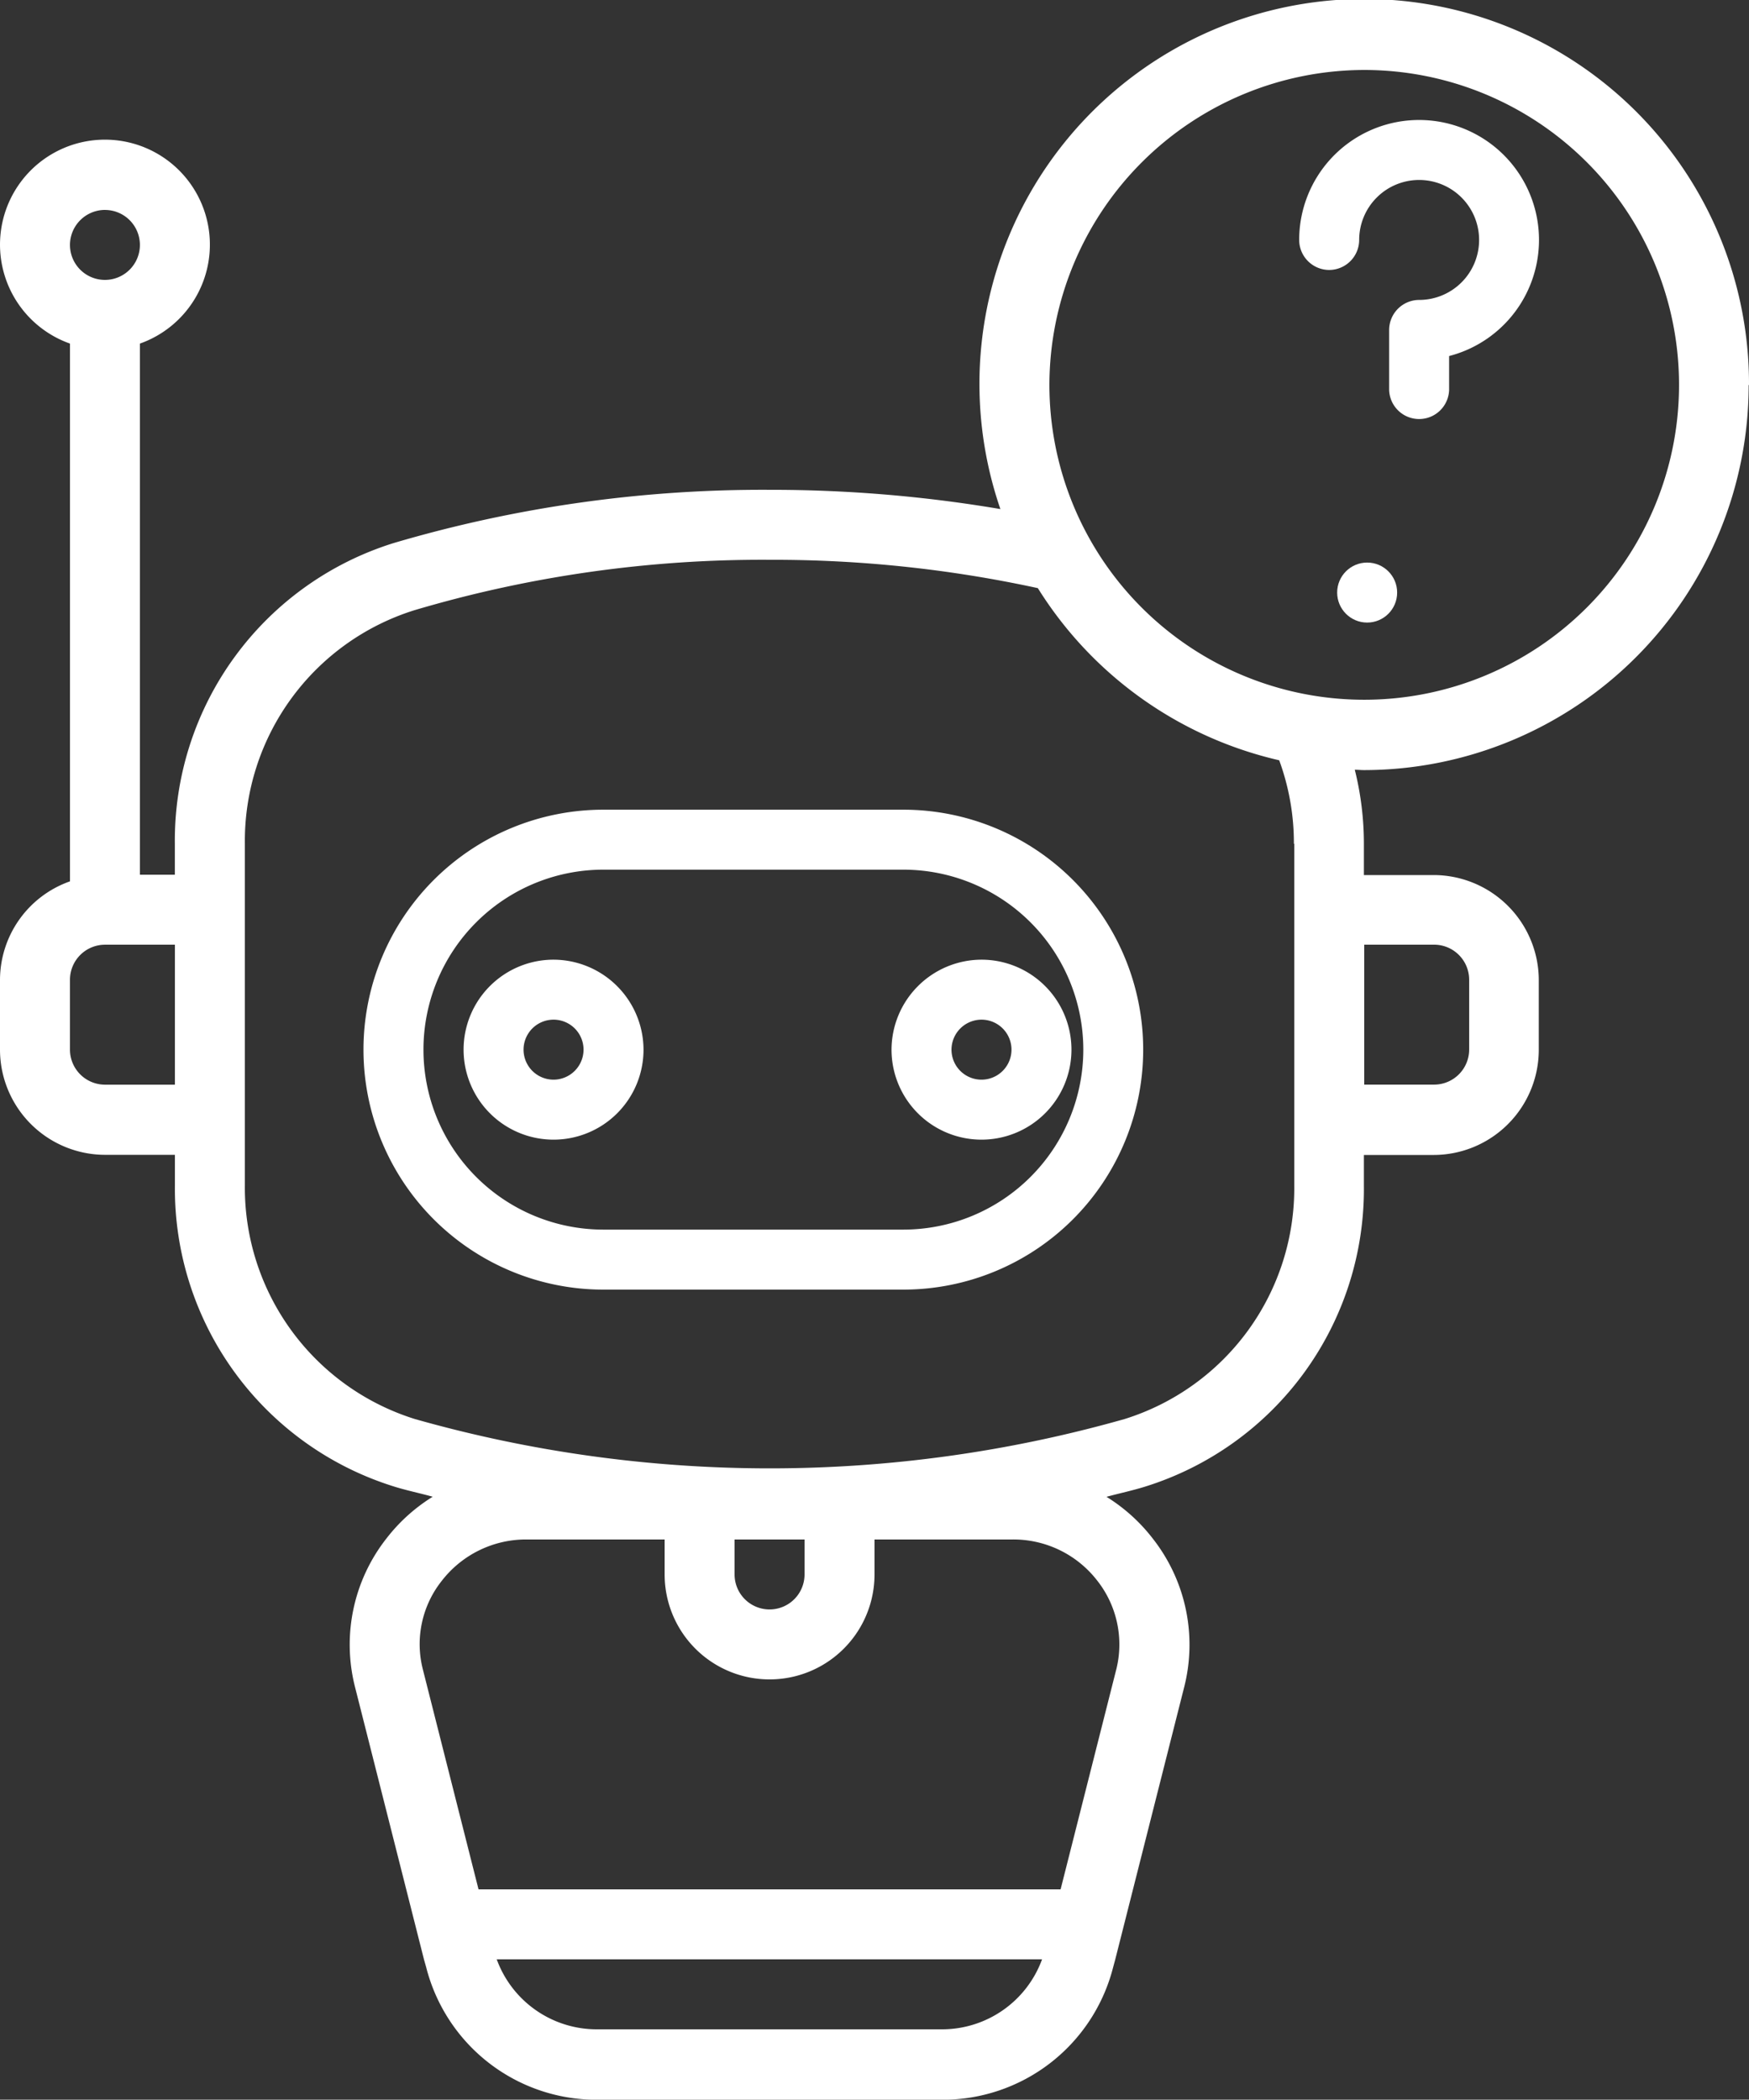 <?xml version="1.0" encoding="UTF-8"?>
<svg xmlns="http://www.w3.org/2000/svg" width="66.819" height="80.197" viewBox="0 0 66.819 80.197">
  <rect x="0" y="0" width="66.819" height="80.197" fill="#333333" stroke="none"/>
  <g id="In-App_Chatbox" data-name="In-App Chatbox" transform="translate(-7 -2)">
    <path id="Path_46985" data-name="Path 46985" d="M25.165,24a9.165,9.165,0,1,0,0,18.331H36.622a9.165,9.165,0,0,0,0-18.331ZM43.5,33.165a6.879,6.879,0,0,1-6.874,6.874H25.165a6.874,6.874,0,0,1,0-13.748H36.622A6.879,6.879,0,0,1,43.5,33.165Z" transform="translate(4.887 8.926)" fill="#fff"></path>
    <path id="Path_46986" data-name="Path 46986" d="M23.437,29a3.437,3.437,0,1,0,3.437,3.437A3.447,3.447,0,0,0,23.437,29Zm0,4.583a1.146,1.146,0,1,1,1.146-1.146A1.149,1.149,0,0,1,23.437,33.583Z" transform="translate(4.711 9.655)" fill="#fff"></path>
    <path id="Path_46987" data-name="Path 46987" d="M32,32.437A3.437,3.437,0,1,0,35.437,29,3.447,3.447,0,0,0,32,32.437Zm3.437-1.146a1.146,1.146,0,1,1-1.146,1.146A1.149,1.149,0,0,1,35.437,31.291Z" transform="translate(9.06 9.655)" fill="#fff"></path>
    <path id="Path_46988" data-name="Path 46988" d="M73.819,16.7a14.7,14.7,0,1,0-28.6,4.744,52.363,52.363,0,0,0-8.82-.735,49.8,49.8,0,0,0-14.353,2.031,11.9,11.9,0,0,0-8.366,11.48V35.41H12.346V15.123a4.009,4.009,0,1,0-2.673,0v20.54A4,4,0,0,0,7,39.432V42.1a4.021,4.021,0,0,0,4.009,4.009h2.673V47.3a11.914,11.914,0,0,0,8.379,11.48c.468.147.989.254,1.47.388a6.649,6.649,0,0,0-1.764,1.59,6.563,6.563,0,0,0-1.2,5.693l2.633,10.4.08.281A6.714,6.714,0,0,0,29.812,82.2H42.989a6.717,6.717,0,0,0,6.535-5.052l.08-.294,2.633-10.4a6.563,6.563,0,0,0-1.2-5.693,6.649,6.649,0,0,0-1.764-1.59c.494-.134,1-.241,1.47-.388A11.9,11.9,0,0,0,59.106,47.3V46.114h2.673A4.021,4.021,0,0,0,65.788,42.1V39.432a4.021,4.021,0,0,0-4.009-4.009H59.106V34.234a11.667,11.667,0,0,0-.347-2.833c.12,0,.227.013.347.013a14.709,14.709,0,0,0,14.7-14.7ZM59.119,4.673A12.027,12.027,0,1,1,47.092,16.7,12.046,12.046,0,0,1,59.119,4.673Zm-48.11,5.346a1.336,1.336,0,1,1-1.336,1.336A1.34,1.34,0,0,1,11.009,10.018Zm0,33.41a1.34,1.34,0,0,1-1.336-1.336V39.419a1.34,1.34,0,0,1,1.336-1.336h2.673v5.346ZM35.064,60.8h2.673v1.336a1.336,1.336,0,0,1-2.673,0ZM42.989,79.51H29.812a4.068,4.068,0,0,1-3.835-2.673H46.811a4.068,4.068,0,0,1-3.835,2.673Zm6.655-13.738-2.125,8.393H25.282l-2.125-8.393a3.887,3.887,0,0,1,.722-3.394A4.071,4.071,0,0,1,27.113,60.8h5.279v1.336a4.009,4.009,0,1,0,8.018,0V60.8h5.279a4.052,4.052,0,0,1,3.234,1.577,3.938,3.938,0,0,1,.722,3.394Zm12.148-27.69a1.34,1.34,0,0,1,1.336,1.336v2.673a1.34,1.34,0,0,1-1.336,1.336H59.119V38.082ZM56.446,34.22V47.29A9.236,9.236,0,0,1,49.965,56.2a49.716,49.716,0,0,1-27.115,0,9.26,9.26,0,0,1-6.495-8.914V34.22a9.236,9.236,0,0,1,6.481-8.914A46.725,46.725,0,0,1,36.4,23.382a47.644,47.644,0,0,1,10.25,1.082,14.765,14.765,0,0,0,9.221,6.575,9.183,9.183,0,0,1,.561,3.194Z" transform="translate(0 0)" fill="#fff"></path>
    <path id="Path_46989" data-name="Path 46989" d="M43.146,11.728a1.149,1.149,0,0,0,1.146-1.146,2.291,2.291,0,1,1,2.291,2.291,1.149,1.149,0,0,0-1.146,1.146v2.291a1.146,1.146,0,0,0,2.291,0V15.016A4.581,4.581,0,1,0,42,10.583,1.149,1.149,0,0,0,43.146,11.728Z" transform="translate(14.634 0.583)" fill="#fff"></path>
    <circle id="Ellipse_1271" data-name="Ellipse 1271" cx="1.146" cy="1.146" r="1.146" transform="translate(58.085 23.487)" fill="#fff"></circle>
  </g>
</svg>
